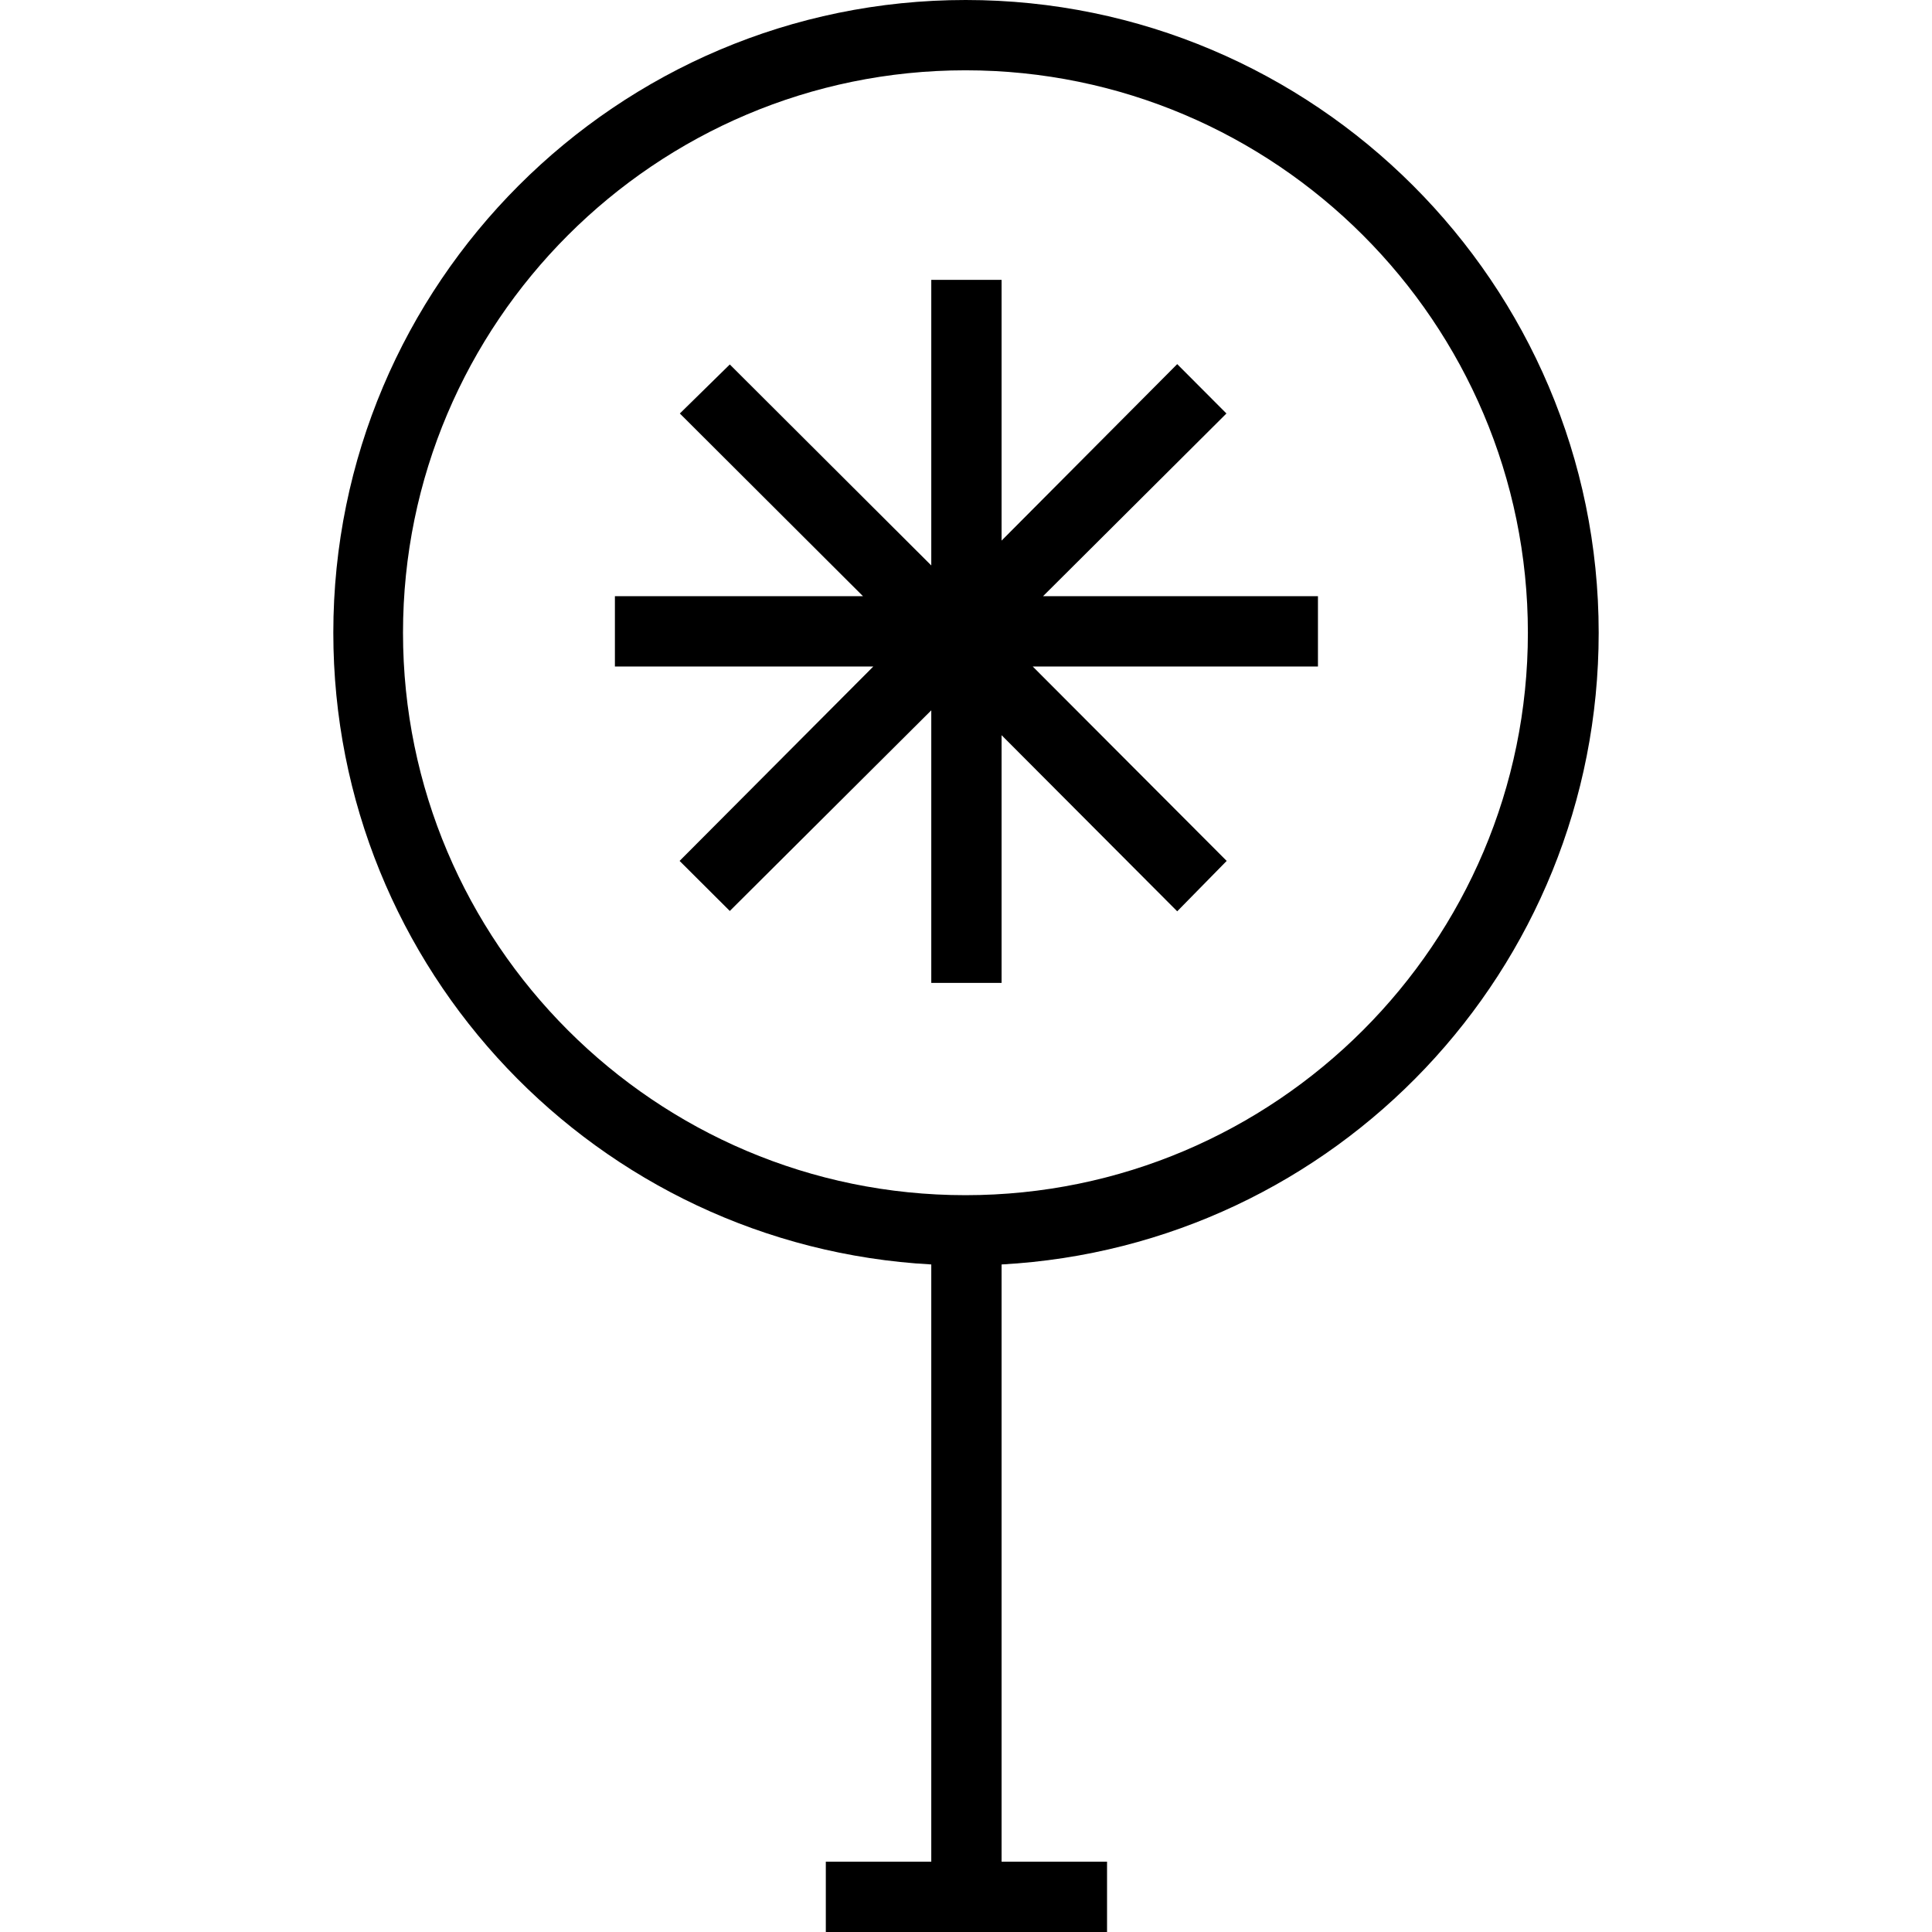 <!DOCTYPE svg PUBLIC "-//W3C//DTD SVG 1.1//EN" "http://www.w3.org/Graphics/SVG/1.1/DTD/svg11.dtd">
<!-- Uploaded to: SVG Repo, www.svgrepo.com, Transformed by: SVG Repo Mixer Tools -->
<svg fill="#000000" height="64px" width="64px" version="1.1" id="Layer_1" xmlns="http://www.w3.org/2000/svg" xmlns:xlink="http://www.w3.org/1999/xlink" viewBox="0 0 512 512" xml:space="preserve">
<g id="SVGRepo_bgCarrier" stroke-width="0"/>
<g id="SVGRepo_tracerCarrier" stroke-linecap="round" stroke-linejoin="round"/>
<g id="SVGRepo_iconCarrier"> <g> <g> <path d="M423.667,167.683C423.667,75.222,348.38,0,255.918,0S88.333,75.222,88.333,167.683 c0,89.334,69.966,162.559,158.465,167.411v158.274h-27.947V512h74.526v-18.631H265.43V335.094 C353.929,330.242,423.667,257.017,423.667,167.683z M255.853,316.735c-82.187,0-149.052-66.865-149.052-149.052 c0-82.187,66.865-149.052,149.052-149.052c82.187,0,149.052,66.865,149.052,149.052S338.04,316.735,255.853,316.735z"/> </g> </g> <g> <g> <polygon points="349.271,158.002 276.413,158.002 325.018,109.58 311.974,96.497 265.43,143.264 265.43,74.161 246.798,74.161 246.798,149.851 193.405,96.588 180.165,109.58 228.706,158.002 162.956,158.002 162.956,176.634 231.434,176.634 180.1,228.15 193.405,241.415 246.798,188.243 246.798,260.475 265.43,260.475 265.43,194.831 311.974,241.506 325.083,228.15 273.685,176.634 349.271,176.634 "/> </g> </g> </g>
</svg>